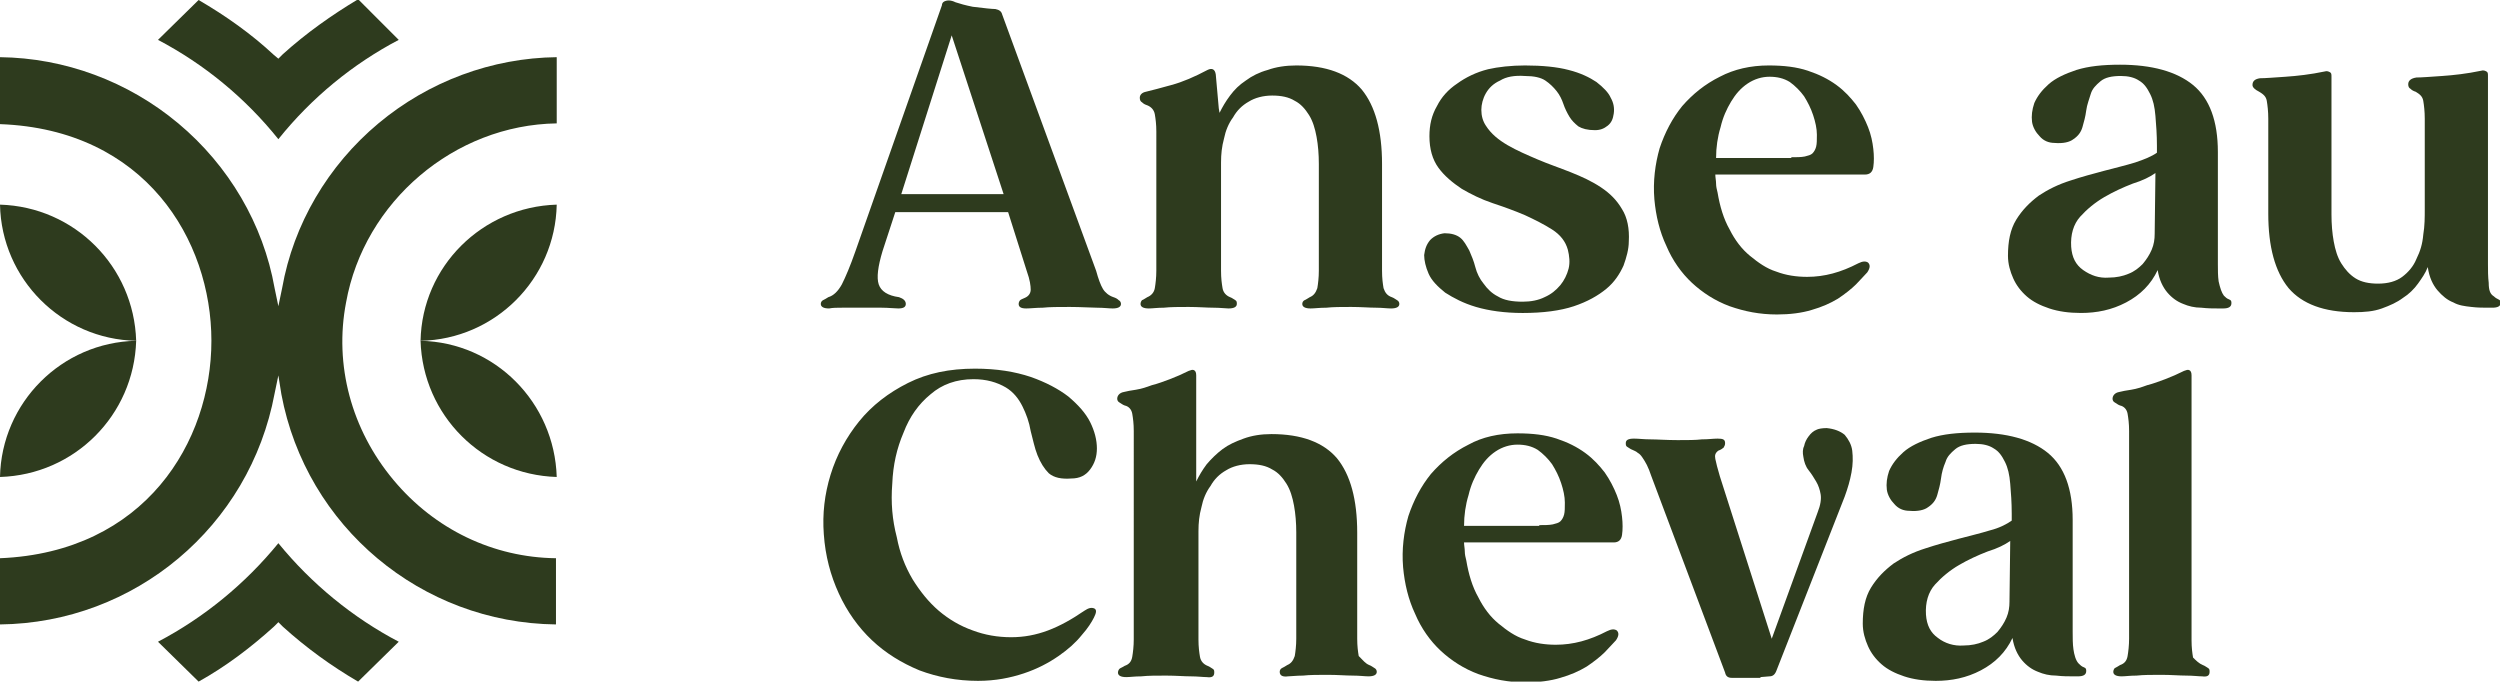 <?xml version="1.0" encoding="utf-8"?>
<!-- Generator: Adobe Illustrator 27.1.1, SVG Export Plug-In . SVG Version: 6.00 Build 0)  -->
<svg version="1.1" id="Calque_1" xmlns="http://www.w3.org/2000/svg" xmlns:xlink="http://www.w3.org/1999/xlink" x="0px" y="0px"
	 viewBox="0 0 332.3 90.6" style="enable-background:new 0 0 332.3 90.6;" xml:space="preserve">
<style type="text/css">
	.st0{fill:#2E3B1E;}
</style>
<g>
	<g>
		<path class="st0" d="M46,40.2c-1.6,8.3,0.7,16.9,6.3,23.6c5.5,6.6,13.3,10.3,21.6,10.4V83c-17.9-0.2-33.2-13-36.5-30.6L37,49.9
			l-0.5,2.4C33.2,70,17.9,82.8,0,83v-8.8c19.3-0.8,28.1-15.5,28.1-28.9c0-13.4-8.8-28.1-28.1-28.8V7.6c8.6,0.1,17,3.2,23.7,8.8
			C30.4,22,35,29.8,36.5,38.3l0.5,2.4l0.5-2.4C39,29.8,43.6,22,50.3,16.4C57,10.8,65.4,7.7,74,7.6v8.8C60.4,16.6,48.4,26.8,46,40.2"
			/>
		<path class="st0" d="M53,5.3C46.9,8.5,41.4,13,37,18.5C32.6,13,27.1,8.5,21,5.3L26.4,0c3.6,2.1,7,4.5,10,7.3L37,7.8l0.6-0.6
			c3.1-2.8,6.5-5.2,10-7.3L53,5.3z"/>
		<path class="st0" d="M37,72.2c-4.4,5.4-9.9,9.9-16,13.1l5.4,5.3c3.6-2,6.9-4.5,10-7.3l0.6-0.6l0.6,0.6c3.1,2.8,6.4,5.2,10,7.3
			l5.4-5.3C46.9,82.1,41.4,77.6,37,72.2"/>
		<path class="st0" d="M18.1,45.3C8.2,45.1,0.2,37.1,0,27.2C9.9,27.5,17.8,35.4,18.1,45.3"/>
		<path class="st0" d="M18.1,45.3C17.8,55.2,9.9,63.1,0,63.4C0.2,53.5,8.2,45.5,18.1,45.3"/>
		<path class="st0" d="M55.9,45.3c9.9,0.2,17.8,8.2,18.1,18.1C64.1,63.1,56.2,55.2,55.9,45.3"/>
		<path class="st0" d="M55.9,45.3c0.2-9.9,8.2-17.8,18.1-18.1C73.8,37.1,65.8,45.1,55.9,45.3"/>
		<path class="st0" d="M148,39.5c0.3,0.1,0.5,0.2,0.7,0.4c0.2,0.1,0.3,0.3,0.3,0.5c0,0.4-0.4,0.6-1.1,0.6c-0.5,0-1.2-0.1-2.1-0.1
			c-0.8,0-2.1-0.1-3.6-0.1c-1.5,0-2.7,0-3.6,0.1c-0.9,0-1.6,0.1-2.2,0.1c-0.7,0-1-0.2-1-0.6c0-0.2,0.1-0.4,0.2-0.5
			c0.1-0.1,0.4-0.2,0.6-0.3c0.5-0.2,0.8-0.6,0.8-1.1c0-0.5-0.1-1.3-0.5-2.4l-2.5-7.9H119l-1.7,5.2c-0.6,2-0.8,3.5-0.5,4.4
			c0.3,0.9,1.2,1.5,2.7,1.7c0.6,0.2,0.9,0.5,0.9,0.9c0,0.4-0.3,0.6-1,0.6c-0.5,0-1.3-0.1-2.2-0.1c-1,0-2.1,0-3.4,0
			c-0.6,0-1.2,0-1.9,0c-0.6,0-1.2,0-1.7,0.1c-0.7,0-1.1-0.2-1.1-0.6c0-0.2,0.1-0.4,0.3-0.5c0.2-0.1,0.4-0.2,0.7-0.4
			c0.7-0.2,1.3-0.8,1.8-1.7c0.5-1,1.1-2.4,1.8-4.4l11.5-32.7c0-0.2,0.1-0.4,0.3-0.5c0.4-0.2,0.9-0.2,1.5,0.1
			c0.6,0.2,1.3,0.4,2.3,0.6c1.6,0.2,2.6,0.3,3,0.3c0.5,0.1,0.8,0.3,0.9,0.7L145.7,36c0.3,1.1,0.6,1.9,0.9,2.4
			C146.9,38.9,147.4,39.3,148,39.5 M119.8,25.8h13.6l-6.9-21.1L119.8,25.8z"/>
		<path class="st0" d="M185,39.5c0.3,0.1,0.5,0.3,0.7,0.4c0.2,0.1,0.3,0.3,0.3,0.5c0,0.4-0.4,0.6-1.1,0.6c-0.5,0-1.2-0.1-2-0.1
			c-0.9,0-2-0.1-3.3-0.1c-1.3,0-2.4,0-3.3,0.1c-0.9,0-1.6,0.1-2.1,0.1c-0.7,0-1.1-0.2-1.1-0.6c0-0.2,0.1-0.4,0.3-0.5
			c0.2-0.1,0.4-0.2,0.7-0.4c0.5-0.2,0.8-0.6,1-1.2c0.1-0.6,0.2-1.4,0.2-2.3V21.8c0-1.3-0.1-2.5-0.3-3.6c-0.2-1.1-0.5-2.1-1-2.9
			c-0.5-0.8-1.1-1.5-1.9-1.9c-0.8-0.5-1.8-0.7-3-0.7c-1.2,0-2.3,0.3-3.1,0.8c-0.9,0.5-1.6,1.2-2.1,2.1c-0.6,0.8-1,1.8-1.2,2.8
			c-0.3,1.1-0.4,2.1-0.4,3.2V36c0,1,0.1,1.7,0.2,2.3c0.1,0.6,0.5,1,1,1.2c0.3,0.1,0.5,0.3,0.7,0.4c0.2,0.1,0.2,0.3,0.2,0.5
			c0,0.4-0.4,0.6-1.1,0.6c-0.4,0-1.1-0.1-2-0.1c-0.9,0-2-0.1-3.3-0.1c-1.3,0-2.4,0-3.3,0.1c-0.9,0-1.5,0.1-2,0.1
			c-0.7,0-1.1-0.2-1.1-0.6c0-0.2,0.1-0.4,0.2-0.5c0.2-0.1,0.4-0.2,0.7-0.4c0.5-0.2,0.9-0.6,1-1.2c0.1-0.6,0.2-1.4,0.2-2.3V17.5
			c0-1-0.1-1.7-0.2-2.3c-0.1-0.6-0.5-1-1-1.2c-0.3-0.1-0.5-0.2-0.7-0.4c-0.2-0.1-0.3-0.3-0.3-0.6c0-0.4,0.3-0.7,0.8-0.8
			c0.8-0.2,2-0.5,3.4-0.9c1.5-0.4,3.1-1.1,4.8-2c0.6-0.3,1-0.1,1.1,0.6l0.4,4.5l0.1,0.6c0.4-0.8,0.8-1.5,1.4-2.3
			c0.6-0.8,1.2-1.4,2.1-2c0.8-0.6,1.8-1.1,2.9-1.4c1.1-0.4,2.4-0.6,3.8-0.6c4,0,6.9,1.1,8.7,3.2c1.8,2.2,2.7,5.5,2.7,9.9V36
			c0,1,0.1,1.7,0.2,2.3C184.1,38.9,184.4,39.3,185,39.5"/>
		<path class="st0" d="M202.7,8.7c2.3,0,4.3,0.2,5.8,0.6c1.6,0.4,2.8,1,3.7,1.6c0.9,0.7,1.6,1.4,1.9,2.1c0.4,0.7,0.5,1.4,0.4,2.1
			c-0.1,0.7-0.3,1.2-0.8,1.6c-0.5,0.4-1,0.6-1.7,0.6c-1,0-1.7-0.2-2.2-0.5c-0.5-0.4-0.9-0.8-1.2-1.3c-0.3-0.5-0.6-1.1-0.8-1.7
			c-0.2-0.6-0.5-1.2-0.9-1.7c-0.4-0.5-0.9-1-1.5-1.4s-1.5-0.6-2.7-0.6c-1.4-0.1-2.5,0.1-3.3,0.6c-0.9,0.4-1.5,1-1.9,1.7
			c-0.4,0.7-0.6,1.5-0.6,2.2c0,0.8,0.2,1.5,0.6,2.1c0.7,1.1,1.7,1.9,2.9,2.6c1.2,0.7,2.6,1.3,4,1.9c1.4,0.6,2.9,1.1,4.4,1.7
			c1.5,0.6,2.8,1.2,4,2c1.2,0.8,2.1,1.7,2.8,2.9c0.7,1.1,1,2.6,0.9,4.3c0,1-0.3,2.1-0.7,3.2c-0.5,1.1-1.2,2.2-2.3,3.1
			c-1.1,0.9-2.5,1.7-4.3,2.3c-1.8,0.6-4.1,0.9-6.8,0.9c-2.4,0-4.5-0.3-6.2-0.8c-1.7-0.5-3-1.2-4.1-1.9c-1-0.8-1.8-1.6-2.2-2.5
			c-0.4-0.9-0.6-1.8-0.6-2.5c0.1-0.8,0.3-1.4,0.8-2c0.5-0.5,1.1-0.8,1.9-0.9c0.9,0,1.6,0.2,2.1,0.6c0.5,0.4,0.8,1,1.2,1.7
			c0.3,0.7,0.6,1.4,0.8,2.2c0.2,0.8,0.6,1.6,1.1,2.2c0.5,0.7,1.1,1.3,1.9,1.7c0.8,0.5,1.9,0.7,3.3,0.7c1.1,0,2.1-0.2,2.9-0.6
			c0.9-0.4,1.5-0.9,2.1-1.6c0.5-0.6,0.9-1.4,1.1-2.2c0.2-0.8,0.1-1.7-0.1-2.5c-0.3-1.1-1-2-2.1-2.7c-1.1-0.7-2.3-1.3-3.6-1.9
			c-1.4-0.6-2.8-1.1-4.3-1.6c-1.5-0.5-2.9-1.2-4.1-1.9c-1.2-0.8-2.3-1.7-3.1-2.8c-0.8-1.1-1.2-2.5-1.2-4.2c0-1.5,0.3-2.8,1-4
			c0.6-1.2,1.5-2.2,2.7-3c1.1-0.8,2.5-1.5,4.1-1.9C199.1,8.9,200.9,8.7,202.7,8.7"/>
		<path class="st0" d="M235.1,8.7c2,0,3.7,0.2,5.2,0.7c1.5,0.5,2.7,1.1,3.8,1.9c1.1,0.8,1.9,1.7,2.6,2.6c0.7,1,1.2,2,1.6,3
			c0.4,1,0.6,2,0.7,2.9c0.1,0.9,0.1,1.7,0,2.4c-0.1,0.7-0.5,1-1.1,1H228c0,0.4,0.1,0.8,0.1,1.2c0,0.4,0.1,0.8,0.2,1.2
			c0.3,1.8,0.8,3.5,1.6,4.9c0.7,1.4,1.6,2.6,2.7,3.5c1.1,0.9,2.2,1.7,3.5,2.1c1.3,0.5,2.7,0.7,4.1,0.7c2.3,0,4.5-0.6,6.8-1.8
			c0.6-0.3,1-0.3,1.3-0.1c0.3,0.3,0.3,0.7-0.1,1.3c-0.4,0.4-0.9,1-1.5,1.6c-0.6,0.6-1.5,1.3-2.4,1.9c-1,0.6-2.1,1.1-3.5,1.5
			c-1.3,0.4-2.9,0.6-4.6,0.6c-2.3,0-4.3-0.4-6.3-1.1c-1.9-0.7-3.6-1.8-5-3.1c-1.4-1.3-2.6-3-3.4-4.9c-0.9-1.9-1.4-4-1.6-6.2
			c-0.2-2.4,0.1-4.7,0.7-6.8c0.7-2.1,1.7-4,3-5.6c1.4-1.6,3-2.9,5-3.9C230.5,9.2,232.7,8.7,235.1,8.7 M238.1,20.9
			c0.7,0,1.3,0,1.8-0.1c0.4-0.1,0.8-0.2,1-0.4c0.2-0.2,0.4-0.5,0.5-0.9c0.1-0.4,0.1-0.9,0.1-1.6c0-0.8-0.2-1.7-0.5-2.6
			c-0.3-0.9-0.7-1.7-1.2-2.5c-0.5-0.7-1.2-1.4-1.9-1.9c-0.8-0.5-1.7-0.7-2.7-0.7c-1,0-2,0.3-2.9,0.9c-0.9,0.6-1.6,1.4-2.2,2.4
			c-0.6,1-1.1,2.1-1.4,3.4c-0.4,1.3-0.6,2.7-0.6,4.1H238.1z"/>
		<path class="st0" d="M295.6,39.3c0.2,0.2,0.4,0.4,0.7,0.5s0.3,0.3,0.3,0.5c0,0.5-0.4,0.7-1.1,0.7h-0.6c-0.7,0-1.4,0-2.3-0.1
			c-0.9,0-1.7-0.2-2.4-0.5c-0.8-0.3-1.5-0.8-2.1-1.5c-0.6-0.7-1.1-1.7-1.3-3c-0.9,1.9-2.3,3.3-4.2,4.3c-1.9,1-3.9,1.4-6,1.4
			c-1.6,0-3-0.2-4.2-0.6c-1.2-0.4-2.2-0.9-3-1.6c-0.8-0.7-1.4-1.5-1.8-2.4c-0.4-0.9-0.7-1.9-0.7-3c0-1.9,0.3-3.5,1.1-4.8
			c0.8-1.3,1.8-2.3,3-3.2c1.2-0.8,2.6-1.5,4.2-2c1.5-0.5,3-0.9,4.5-1.3c1.5-0.4,2.8-0.7,4.1-1.1c1.2-0.4,2.2-0.8,2.9-1.3v-0.9
			c0-1.5-0.1-2.8-0.2-4c-0.1-1.2-0.3-2.1-0.7-2.9c-0.4-0.8-0.8-1.4-1.5-1.8c-0.6-0.4-1.4-0.6-2.4-0.6c-1.2,0-2.1,0.2-2.7,0.7
			c-0.6,0.5-1.1,1-1.3,1.7s-0.5,1.4-0.6,2.2c-0.1,0.8-0.3,1.5-0.5,2.2c-0.2,0.7-0.6,1.2-1.2,1.6c-0.5,0.4-1.4,0.6-2.5,0.5
			c-0.8,0-1.5-0.3-2-0.9c-0.5-0.5-0.9-1.2-1-1.9c-0.1-0.8,0-1.6,0.3-2.5c0.4-0.9,1-1.7,1.9-2.5c0.9-0.8,2.2-1.4,3.7-1.9
			c1.6-0.5,3.5-0.7,5.8-0.7c4.2,0,7.5,0.9,9.7,2.7c2.2,1.8,3.3,4.8,3.3,8.9c0,0.4,0,1.3,0,2.7c0,1.3,0,2.8,0,4.3c0,1.6,0,3.1,0,4.5
			c0,1.5,0,2.6,0,3.4c0,0.8,0,1.6,0.1,2.3C295.1,38.3,295.3,38.9,295.6,39.3 M280.3,36.9c1,0,1.9-0.2,2.6-0.5
			c0.8-0.3,1.4-0.8,1.9-1.3c0.5-0.6,0.9-1.2,1.2-1.9c0.3-0.7,0.4-1.4,0.4-2.1l0.1-8.1c-0.7,0.5-1.7,1-3,1.4
			c-1.3,0.5-2.6,1.1-3.8,1.8c-1.2,0.7-2.3,1.6-3.2,2.6c-0.9,1-1.3,2.4-1.2,4c0.1,1.4,0.6,2.4,1.6,3.1C277.9,36.6,279,37,280.3,36.9"
			/>
		<path class="st0" d="M331.5,39.4c0.2,0.2,0.4,0.3,0.6,0.4c0.2,0.1,0.3,0.2,0.3,0.4c0,0.5-0.4,0.7-1.1,0.7h-0.5
			c-0.7,0-1.5,0-2.3-0.1c-0.9-0.1-1.7-0.2-2.4-0.6c-0.8-0.3-1.5-0.9-2.1-1.6c-0.6-0.7-1.1-1.7-1.3-3.1c-0.3,0.8-0.8,1.5-1.3,2.2
			c-0.5,0.7-1.2,1.4-2,1.9c-0.8,0.6-1.7,1-2.8,1.4c-1.1,0.4-2.3,0.5-3.7,0.5c-4,0-6.9-1.1-8.7-3.2c-1.8-2.2-2.7-5.5-2.7-9.9V15.8
			c0-1-0.1-1.8-0.2-2.4c-0.1-0.6-0.5-0.9-1-1.2c-0.6-0.3-0.9-0.6-0.9-0.9c0-0.5,0.3-0.8,1-0.9c0.7,0,1.9-0.1,3.4-0.2
			c1.5-0.1,3.3-0.3,5.2-0.7c0.3-0.1,0.5,0,0.7,0.1c0.2,0.1,0.2,0.3,0.2,0.6v18.3c0,1.3,0.1,2.5,0.3,3.6c0.2,1.1,0.5,2.1,1,2.9
			c0.5,0.8,1.1,1.5,1.9,2c0.8,0.5,1.8,0.7,3,0.7c1.3,0,2.4-0.3,3.2-0.9c0.8-0.6,1.5-1.4,1.9-2.4c0.5-1,0.8-2,0.9-3.2
			c0.2-1.2,0.2-2.3,0.2-3.4V15.8c0-1-0.1-1.8-0.2-2.4c-0.1-0.6-0.5-0.9-1-1.2c-0.3-0.1-0.5-0.2-0.7-0.4c-0.2-0.1-0.3-0.3-0.3-0.6
			c0-0.5,0.4-0.8,1.1-0.9c0.7,0,1.9-0.1,3.4-0.2c1.5-0.1,3.3-0.3,5.2-0.7c0.3-0.1,0.5,0,0.7,0.1c0.2,0.1,0.2,0.3,0.2,0.6v25
			c0,0.8,0,1.7,0.1,2.5C330.8,38.6,331,39.1,331.5,39.4"/>
		<path class="st0" d="M129.4,50.4c-2.3,0-4.2,0.7-5.7,2c-1.6,1.3-2.8,3-3.6,5.1c-0.9,2.1-1.4,4.3-1.5,6.8c-0.2,2.5,0,4.8,0.6,7.1
			c0.4,2.1,1.1,3.9,2.1,5.6c1,1.6,2.1,3,3.5,4.2c1.3,1.1,2.8,2,4.5,2.6c1.6,0.6,3.3,0.9,5.1,0.9c1.7,0,3.3-0.3,4.9-0.9
			c1.6-0.6,3.2-1.5,4.8-2.6c0.6-0.4,1-0.5,1.4-0.3c0.3,0.2,0.2,0.6-0.1,1.2c-0.3,0.6-0.8,1.4-1.6,2.3c-0.8,1-1.8,1.9-3.1,2.8
			c-1.3,0.9-2.8,1.7-4.6,2.3c-1.8,0.6-3.8,1-6.1,1c-2.8,0-5.4-0.5-7.8-1.4c-2.4-1-4.5-2.3-6.3-4c-1.8-1.7-3.3-3.8-4.4-6.2
			c-1.1-2.4-1.8-5-2-7.9c-0.2-2.7,0.1-5.3,0.9-7.9c0.8-2.6,2.1-5,3.8-7.1c1.7-2.1,3.9-3.8,6.5-5.1c2.6-1.3,5.5-1.9,8.9-1.9
			c2.9,0,5.3,0.4,7.4,1.1c2,0.7,3.7,1.6,5,2.6c1.3,1.1,2.3,2.2,2.9,3.4c0.6,1.2,0.9,2.4,0.9,3.5s-0.3,2-0.9,2.8
			c-0.6,0.8-1.4,1.2-2.5,1.2c-1.3,0.1-2.3-0.1-3-0.7c-0.6-0.6-1.1-1.4-1.5-2.4c-0.4-1-0.6-2.1-0.9-3.2c-0.2-1.2-0.6-2.3-1.1-3.3
			c-0.5-1-1.2-1.9-2.2-2.5C132.5,50.8,131.1,50.4,129.4,50.4"/>
		<path class="st0" d="M182,88.4c0.3,0.1,0.5,0.3,0.7,0.4c0.2,0.1,0.3,0.3,0.3,0.5c0,0.4-0.4,0.6-1.1,0.6c-0.5,0-1.2-0.1-2.1-0.1
			c-0.9,0-2-0.1-3.3-0.1s-2.4,0-3.3,0.1c-0.9,0-1.6,0.1-2,0.1c-0.7,0.1-1.1-0.1-1.1-0.6c0-0.2,0.1-0.4,0.3-0.5
			c0.2-0.1,0.4-0.2,0.7-0.4c0.5-0.2,0.8-0.6,1-1.2c0.1-0.6,0.2-1.4,0.2-2.3V70.8c0-1.3-0.1-2.5-0.3-3.6s-0.5-2.1-1-2.9
			c-0.5-0.8-1.1-1.5-1.9-1.9c-0.8-0.5-1.8-0.7-3-0.7c-1.2,0-2.3,0.3-3.1,0.8c-0.9,0.5-1.6,1.2-2.1,2.1c-0.6,0.8-1,1.8-1.2,2.8
			c-0.3,1.1-0.4,2.1-0.4,3.2v14.4c0,1,0.1,1.7,0.2,2.3c0.1,0.6,0.5,1,1,1.2c0.3,0.1,0.5,0.3,0.7,0.4c0.2,0.1,0.2,0.3,0.2,0.5
			c0,0.5-0.3,0.7-1,0.6c-0.5,0-1.2-0.1-2.1-0.1c-0.9,0-2-0.1-3.3-0.1c-1.3,0-2.4,0-3.3,0.1c-0.9,0-1.5,0.1-2,0.1
			c-0.7,0-1.1-0.2-1.1-0.6c0-0.2,0.1-0.4,0.2-0.5s0.4-0.2,0.7-0.4c0.6-0.2,0.9-0.6,1-1.2c0.1-0.6,0.2-1.4,0.2-2.3V57.3
			c0-1-0.1-1.7-0.2-2.3c-0.1-0.6-0.5-1-1-1.1c-0.3-0.1-0.5-0.3-0.7-0.4c-0.2-0.1-0.3-0.3-0.3-0.5c0-0.4,0.3-0.8,0.9-0.9
			c0.4-0.1,0.9-0.2,1.6-0.3c0.6-0.1,1.3-0.3,2.1-0.6c0.8-0.2,1.6-0.5,2.4-0.8c0.8-0.3,1.7-0.7,2.5-1.1c0.3-0.1,0.5-0.2,0.7-0.1
			c0.2,0.1,0.3,0.3,0.3,0.7v14.1c0.4-0.8,0.8-1.5,1.4-2.3c0.6-0.7,1.3-1.4,2.1-2c0.8-0.6,1.7-1,2.8-1.4c1.1-0.4,2.3-0.6,3.7-0.6
			c4,0,6.9,1.1,8.7,3.2c1.8,2.2,2.7,5.5,2.7,9.9v14.1c0,1,0.1,1.7,0.2,2.3C181.2,87.8,181.5,88.2,182,88.4"/>
		<path class="st0" d="M201.7,57.6c2,0,3.7,0.2,5.2,0.7c1.5,0.5,2.7,1.1,3.8,1.9c1.1,0.8,1.9,1.7,2.6,2.6c0.7,1,1.2,2,1.6,3
			c0.4,1,0.6,2,0.7,2.9c0.1,0.9,0.1,1.7,0,2.4c-0.1,0.7-0.5,1-1.1,1h-19.9c0,0.4,0.1,0.8,0.1,1.2c0,0.4,0.1,0.8,0.2,1.2
			c0.3,1.8,0.8,3.5,1.6,4.9c0.7,1.4,1.6,2.6,2.7,3.5c1.1,0.9,2.2,1.7,3.5,2.1c1.3,0.5,2.7,0.7,4.1,0.7c2.3,0,4.5-0.6,6.8-1.8
			c0.6-0.3,1-0.3,1.3-0.1c0.3,0.3,0.3,0.7-0.1,1.3c-0.4,0.4-0.9,1-1.5,1.6c-0.6,0.6-1.5,1.3-2.4,1.9c-1,0.6-2.1,1.1-3.5,1.5
			c-1.3,0.4-2.9,0.6-4.6,0.6c-2.3,0-4.3-0.4-6.3-1.1c-1.9-0.7-3.6-1.8-5-3.1c-1.4-1.3-2.6-3-3.4-4.9c-0.9-1.9-1.4-4-1.6-6.2
			c-0.2-2.4,0.1-4.7,0.7-6.8c0.7-2.1,1.7-4,3-5.6c1.4-1.6,3-2.9,5-3.9C197,58.1,199.2,57.6,201.7,57.6 M204.6,69.8
			c0.7,0,1.3,0,1.8-0.1c0.4-0.1,0.8-0.2,1-0.4c0.2-0.2,0.4-0.5,0.5-0.9c0.1-0.4,0.1-0.9,0.1-1.6c0-0.8-0.2-1.7-0.5-2.6
			c-0.3-0.9-0.7-1.7-1.2-2.5c-0.5-0.7-1.2-1.4-1.9-1.9c-0.8-0.5-1.7-0.7-2.7-0.7c-1,0-2,0.3-2.9,0.9c-0.9,0.6-1.6,1.4-2.2,2.4
			c-0.6,1-1.1,2.1-1.4,3.4c-0.4,1.3-0.6,2.7-0.6,4.1H204.6z"/>
		<path class="st0" d="M242.8,56.9c1,0.1,1.8,0.4,2.4,0.9c0.5,0.6,0.9,1.3,1,2.1c0.1,0.9,0.1,1.8-0.1,2.9c-0.2,1.1-0.5,2.1-0.9,3.2
			l-9.1,23.2c-0.2,0.5-0.5,0.7-0.9,0.7L234,90v0.1h-3.8c-0.5,0-0.8-0.2-0.9-0.7l-9.8-26.1c-0.2-0.6-0.4-1.1-0.6-1.5
			c-0.2-0.4-0.4-0.7-0.6-1c-0.2-0.3-0.4-0.5-0.6-0.6c-0.2-0.2-0.5-0.3-0.7-0.4c-0.3-0.1-0.5-0.3-0.7-0.4c-0.2-0.1-0.2-0.3-0.2-0.5
			c0-0.4,0.3-0.6,1.1-0.6c0.6,0,1.3,0.1,2.2,0.1c0.9,0,2.1,0.1,3.6,0.1c1.3,0,2.4,0,3.2-0.1c0.9,0,1.5-0.1,2.1-0.1
			c0.7,0,1,0.1,1,0.6c0,0.3-0.1,0.4-0.2,0.6c-0.1,0.1-0.4,0.3-0.7,0.4c-0.4,0.3-0.5,0.6-0.4,1.1c0.1,0.5,0.3,1.3,0.6,2.3l6.9,21.6
			l6.1-16.8c0.4-1,0.5-1.8,0.4-2.4c-0.1-0.6-0.3-1.2-0.6-1.7c-0.3-0.5-0.6-1-1-1.5c-0.4-0.5-0.6-1.1-0.7-1.8c-0.1-0.5-0.1-1,0.1-1.4
			c0.1-0.5,0.3-0.9,0.6-1.3c0.3-0.4,0.6-0.7,1.1-0.9C241.7,57,242.2,56.9,242.8,56.9"/>
		<path class="st0" d="M276.3,88.2c0.2,0.2,0.4,0.4,0.7,0.5s0.3,0.3,0.3,0.5c0,0.5-0.4,0.7-1.1,0.7h-0.6c-0.7,0-1.4,0-2.3-0.1
			c-0.9,0-1.7-0.2-2.4-0.5c-0.8-0.3-1.5-0.8-2.1-1.5c-0.6-0.7-1.1-1.7-1.3-3c-0.9,1.9-2.3,3.3-4.2,4.3c-1.9,1-3.9,1.4-6,1.4
			c-1.6,0-3-0.2-4.2-0.6c-1.2-0.4-2.2-0.9-3-1.6c-0.8-0.7-1.4-1.5-1.8-2.4c-0.4-0.9-0.7-1.9-0.7-3c0-1.9,0.3-3.5,1.1-4.8
			c0.8-1.3,1.8-2.3,3-3.2c1.2-0.8,2.6-1.5,4.2-2c1.5-0.5,3-0.9,4.5-1.3c1.5-0.4,2.8-0.7,4.1-1.1c1.2-0.3,2.2-0.8,2.9-1.3v-0.9
			c0-1.5-0.1-2.8-0.2-4c-0.1-1.2-0.3-2.1-0.7-2.9c-0.4-0.8-0.8-1.4-1.5-1.8c-0.6-0.4-1.4-0.6-2.4-0.6c-1.2,0-2.1,0.2-2.7,0.7
			c-0.6,0.5-1.1,1-1.3,1.7c-0.3,0.7-0.5,1.4-0.6,2.2c-0.1,0.8-0.3,1.5-0.5,2.2c-0.2,0.7-0.6,1.2-1.2,1.6c-0.5,0.4-1.4,0.6-2.5,0.5
			c-0.8,0-1.5-0.3-2-0.9c-0.5-0.5-0.9-1.2-1-1.9c-0.1-0.8,0-1.6,0.3-2.5c0.4-0.9,1-1.7,1.9-2.5c0.9-0.8,2.2-1.4,3.7-1.9
			c1.6-0.5,3.5-0.7,5.8-0.7c4.2,0,7.5,0.9,9.7,2.7c2.2,1.8,3.3,4.8,3.3,8.9c0,0.4,0,1.3,0,2.7c0,1.3,0,2.8,0,4.3c0,1.6,0,3.1,0,4.5
			c0,1.5,0,2.6,0,3.4c0,0.8,0,1.6,0.1,2.3S275.9,87.8,276.3,88.2 M261,85.8c1,0,1.9-0.2,2.6-0.5c0.8-0.3,1.4-0.8,1.9-1.3
			c0.5-0.6,0.9-1.2,1.2-1.9c0.3-0.7,0.4-1.4,0.4-2.1l0.1-8.1c-0.7,0.5-1.7,1-3,1.4c-1.3,0.5-2.6,1.1-3.8,1.8
			c-1.2,0.7-2.3,1.6-3.2,2.6c-0.9,1-1.3,2.4-1.2,4c0.1,1.4,0.6,2.4,1.6,3.1C258.5,85.5,259.7,85.9,261,85.8"/>
		<path class="st0" d="M292.8,88.4c0.3,0.1,0.5,0.3,0.7,0.4c0.2,0.1,0.2,0.3,0.2,0.5c0,0.5-0.3,0.7-1,0.6c-0.5,0-1.2-0.1-2.1-0.1
			c-0.9,0-2-0.1-3.3-0.1c-1.3,0-2.4,0-3.3,0.1c-0.9,0-1.5,0.1-2,0.1c-0.7,0-1.1-0.2-1.1-0.6c0-0.2,0.1-0.4,0.2-0.5
			c0.2-0.1,0.4-0.2,0.7-0.4c0.6-0.2,0.9-0.6,1-1.2c0.1-0.6,0.2-1.4,0.2-2.3V57.3c0-1-0.1-1.7-0.2-2.3c-0.1-0.6-0.5-1-1-1.1
			c-0.3-0.1-0.5-0.3-0.7-0.4c-0.2-0.1-0.3-0.3-0.3-0.5c0-0.4,0.3-0.8,0.9-0.9c0.4-0.1,0.9-0.2,1.6-0.3c0.6-0.1,1.3-0.3,2.1-0.6
			c0.8-0.2,1.6-0.5,2.4-0.8c0.8-0.3,1.7-0.7,2.5-1.1c0.3-0.1,0.5-0.2,0.7-0.1c0.2,0.1,0.3,0.3,0.3,0.7v35.2c0,1,0.1,1.7,0.2,2.3
			C291.9,87.8,292.3,88.2,292.8,88.4"/>
	</g>
</g>
</svg>
